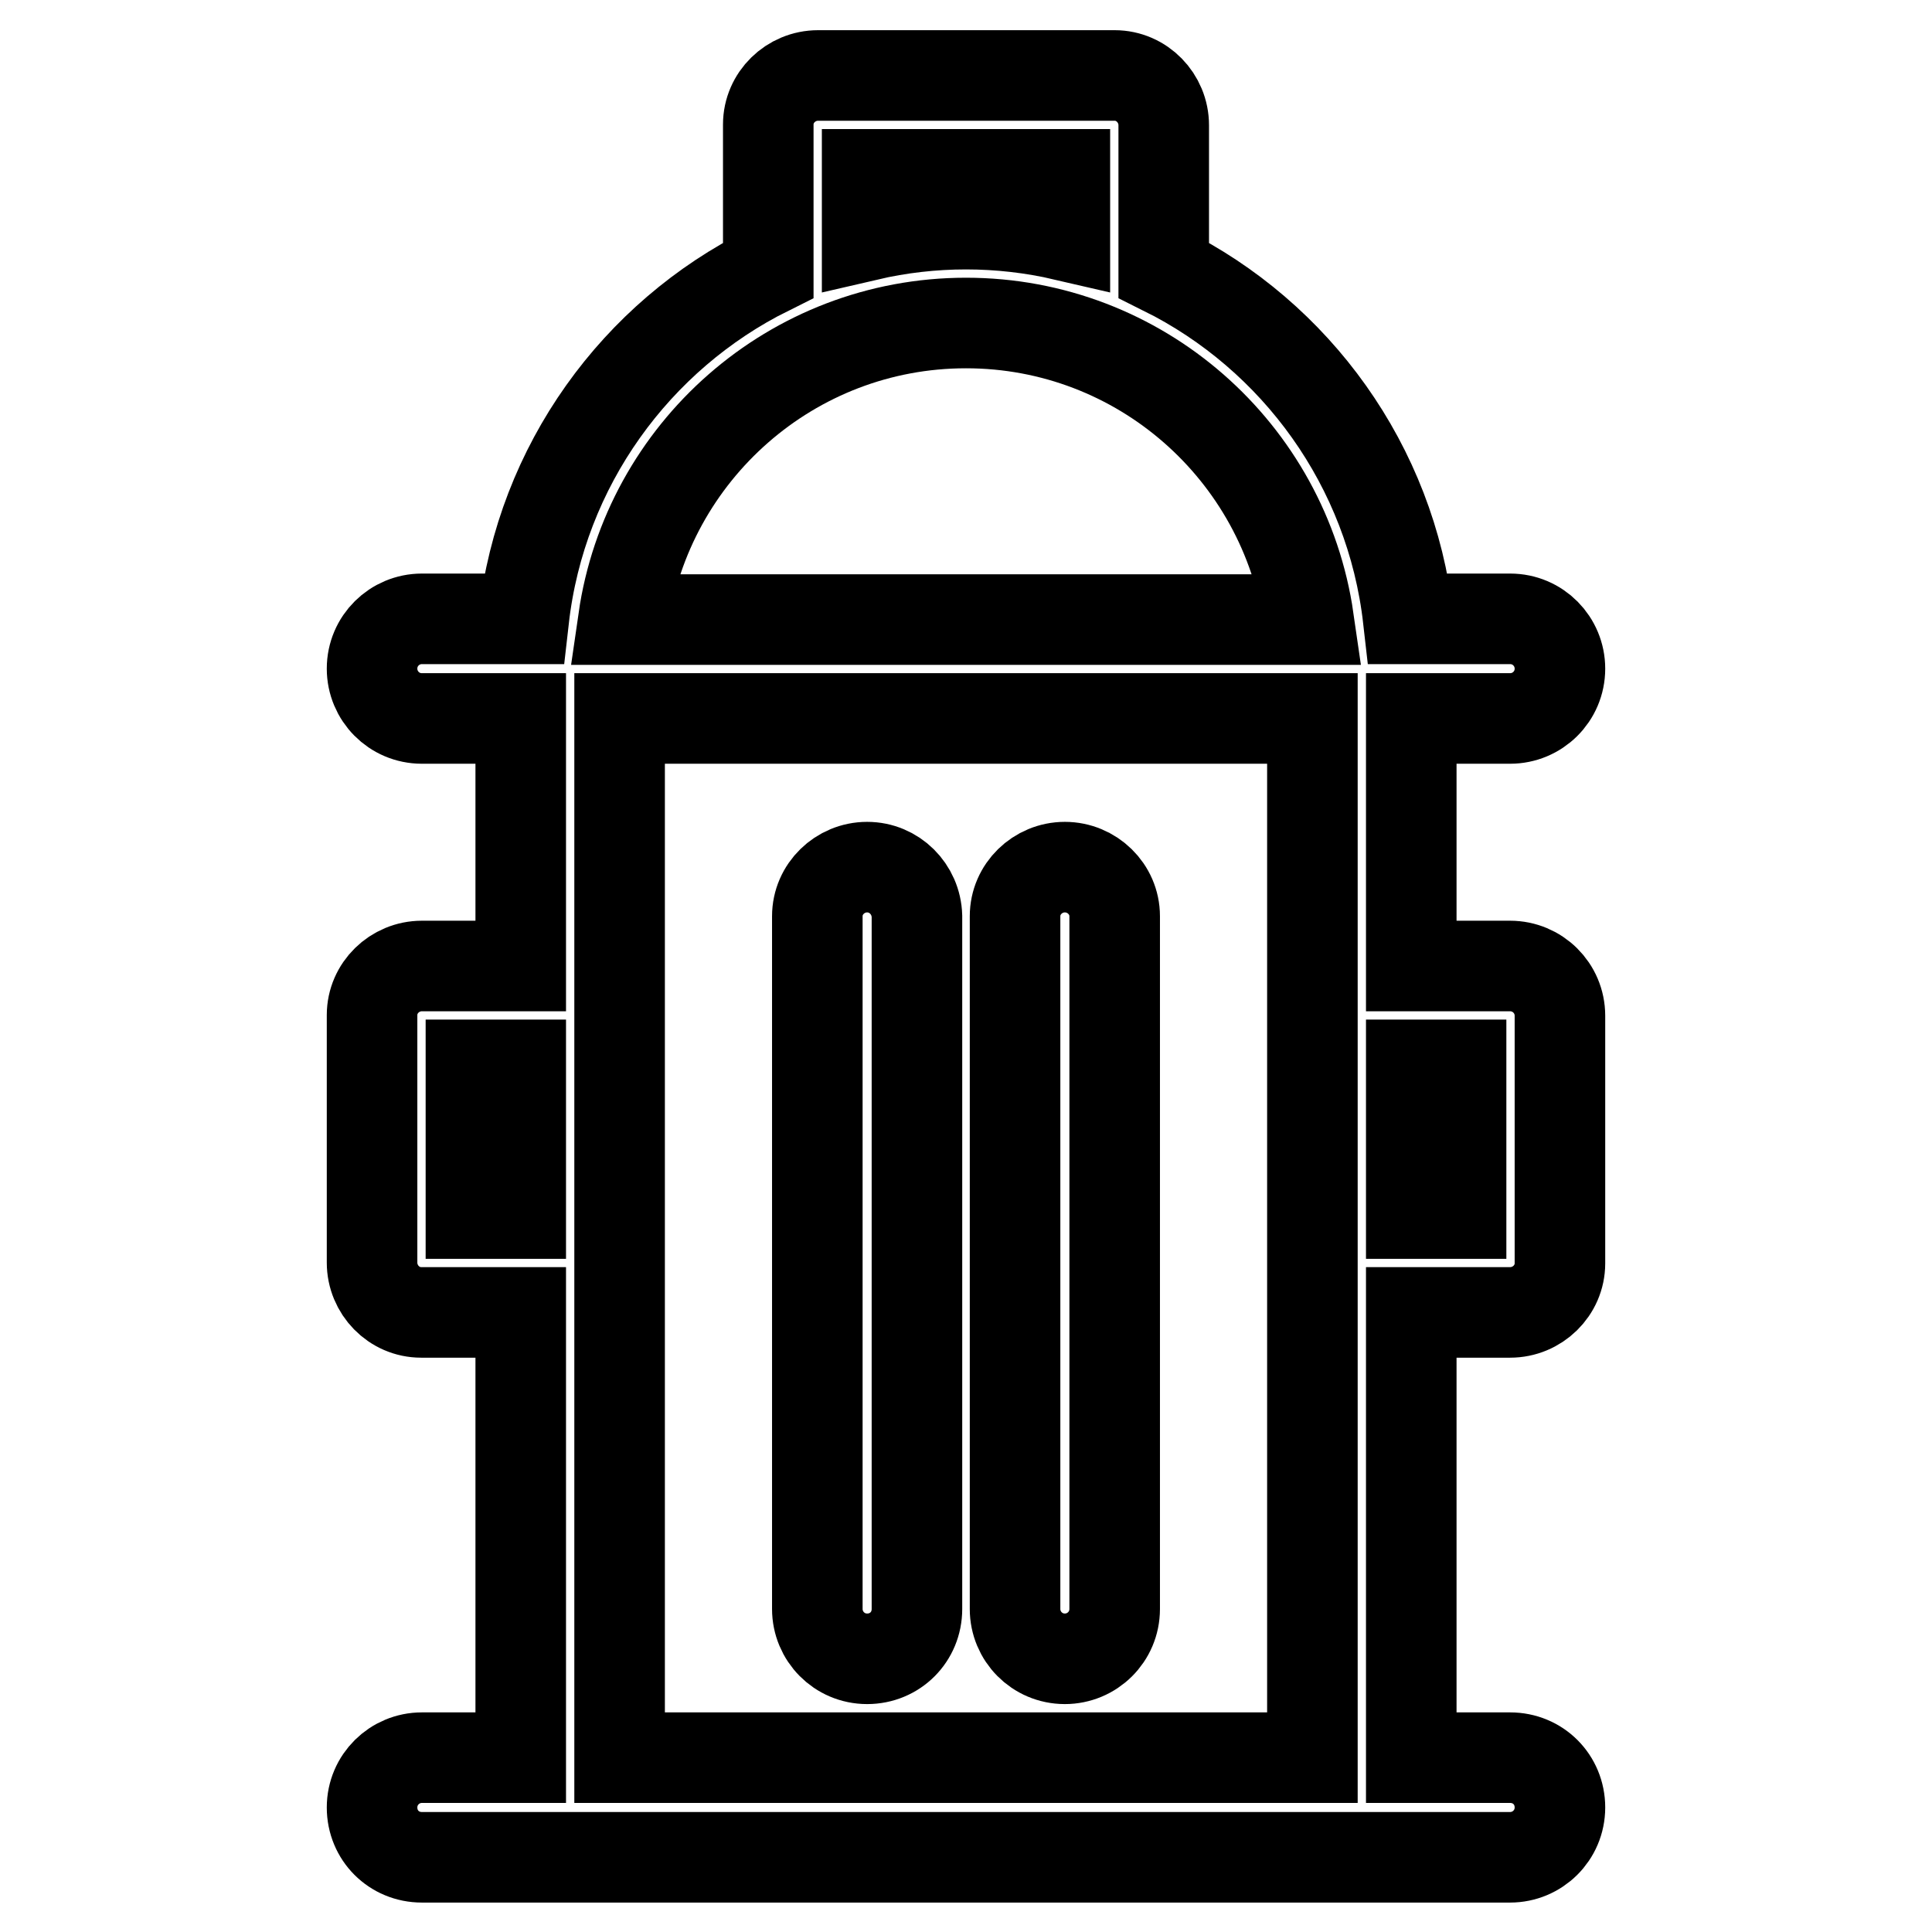 <?xml version="1.0" encoding="utf-8"?>
<!-- Svg Vector Icons : http://www.onlinewebfonts.com/icon -->
<!DOCTYPE svg PUBLIC "-//W3C//DTD SVG 1.1//EN" "http://www.w3.org/Graphics/SVG/1.1/DTD/svg11.dtd">
<svg version="1.1" xmlns="http://www.w3.org/2000/svg" xmlns:xlink="http://www.w3.org/1999/xlink" x="0px" y="0px" viewBox="0 0 256 256" enable-background="new 0 0 256 256" xml:space="preserve">
<g> <path stroke-width="12" fill-opacity="0" stroke="#000000"  d="M200.1,128H187V95.2h13.1c3.6,0,6.6-2.9,6.6-6.6c0-3.6-2.9-6.6-6.6-6.6h-13.5 c-2.3-20.3-14.9-37.5-32.4-46.2V16.6c0-3.6-2.9-6.6-6.5-6.6c0,0,0,0,0,0h-39.3c-3.6,0-6.6,2.9-6.6,6.5c0,0,0,0,0,0v19.3 c-17.5,8.7-30.1,25.9-32.4,46.2H55.9c-3.6,0-6.6,2.9-6.6,6.6c0,3.6,2.9,6.6,6.6,6.6H69V128H55.9c-3.6,0-6.6,2.9-6.6,6.5 c0,0,0,0,0,0v32.8c0,3.6,2.9,6.6,6.5,6.6c0,0,0,0,0,0H69v59H55.9c-3.6,0-6.6,2.9-6.6,6.6s2.9,6.6,6.6,6.6l0,0h144.2 c3.6,0,6.6-2.9,6.6-6.6s-2.9-6.6-6.6-6.6H187v-59h13.1c3.6,0,6.6-2.9,6.6-6.5c0,0,0,0,0,0v-32.8C206.7,130.9,203.7,128,200.1,128 C200.1,128,200.1,128,200.1,128z M114.9,23.1h26.2v8.1c-8.6-2-17.6-2-26.2,0L114.9,23.1z M128,42.8c23.1,0,42.2,17.1,45.4,39.3 H82.6C85.8,59.9,104.9,42.8,128,42.8z M62.4,160.8v-19.7H69v19.7H62.4z M82.1,232.9V95.2h91.8v137.7L82.1,232.9z M193.6,160.8H187 v-19.7h6.6V160.8z M114.9,114.9c-3.6,0-6.6,2.9-6.6,6.5c0,0,0,0,0,0v91.8c0,3.6,2.9,6.6,6.6,6.6s6.6-2.9,6.6-6.6v-91.8 C121.4,117.8,118.5,114.9,114.9,114.9C114.9,114.9,114.9,114.9,114.9,114.9z M141.1,114.9c-3.6,0-6.6,2.9-6.6,6.5c0,0,0,0,0,0v91.8 c0,3.6,2.9,6.6,6.6,6.6c3.6,0,6.6-2.9,6.6-6.6v-91.8C147.7,117.8,144.7,114.9,141.1,114.9C141.1,114.9,141.1,114.9,141.1,114.9 L141.1,114.9z"/></g>
</svg>